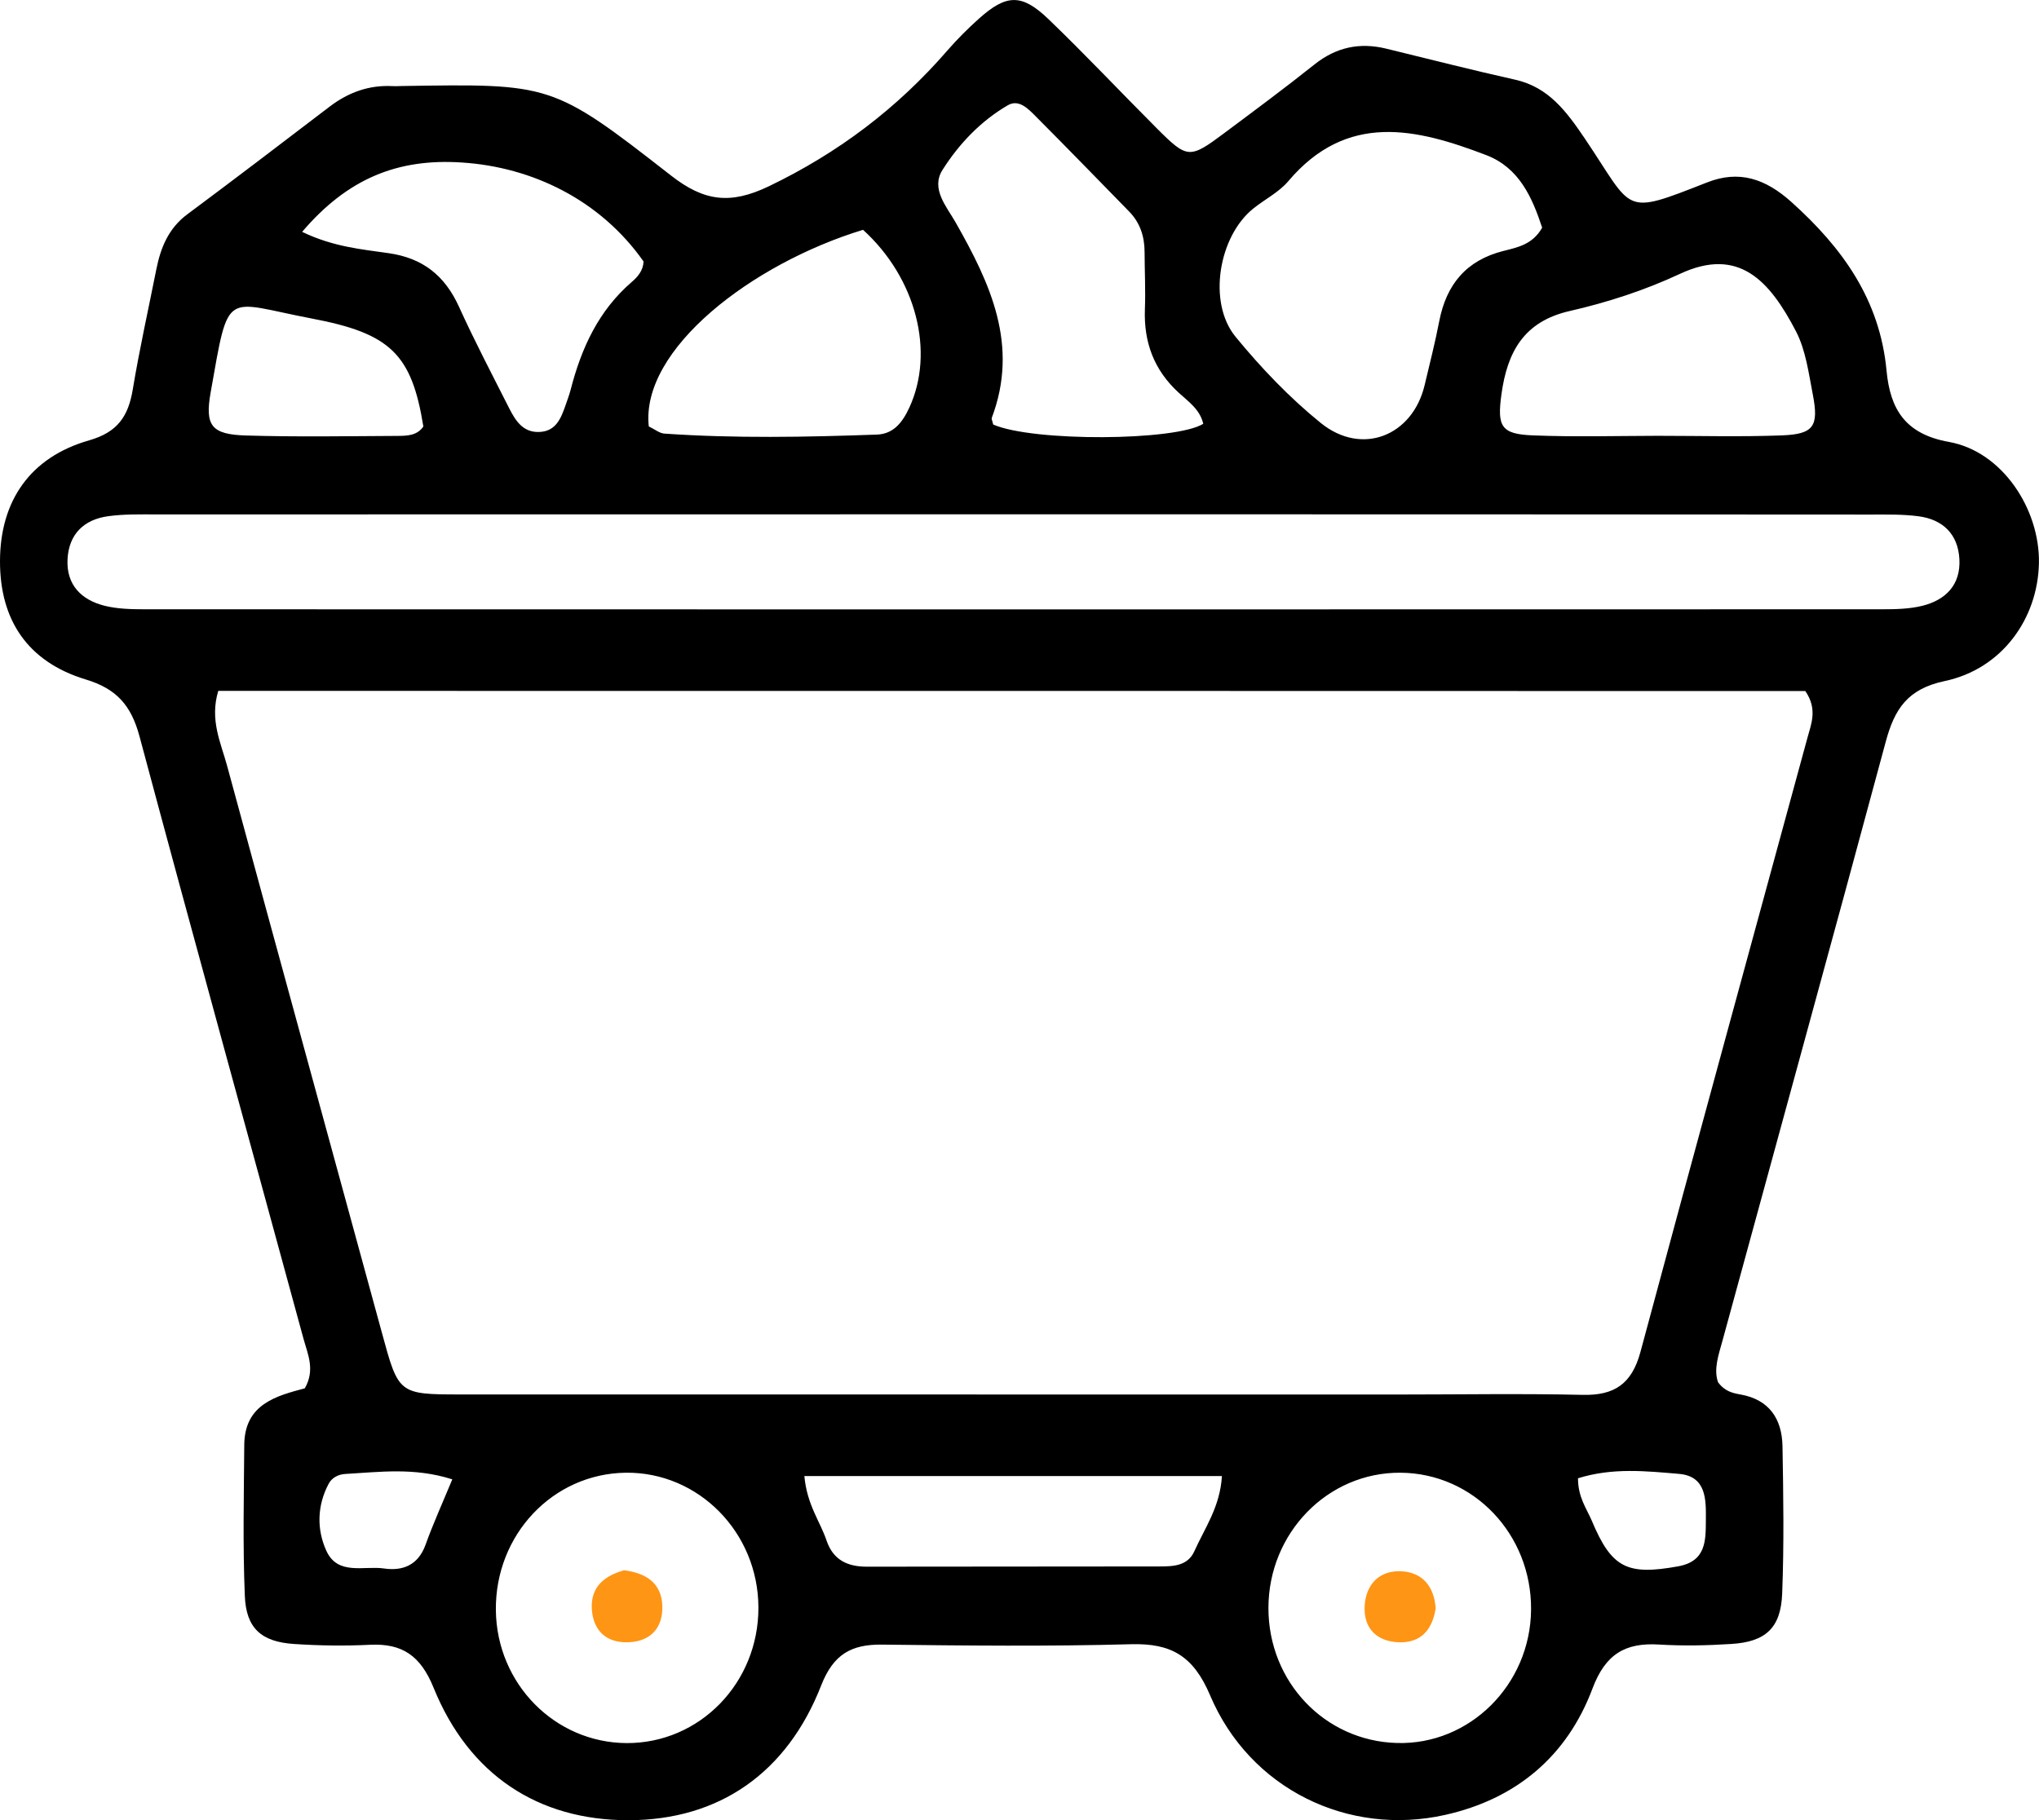 <?xml version="1.0" encoding="UTF-8"?> <svg xmlns="http://www.w3.org/2000/svg" width="84" height="75" viewBox="0 0 84 75" fill="none"> <g clip-path="url(#clip0_34_350)"> <path d="M70.777 56.955C71.055 57.335 71.384 57.406 71.712 57.463C72.889 57.676 73.413 58.468 73.433 59.6C73.469 61.618 73.499 63.644 73.42 65.659C73.367 67.081 72.74 67.654 71.327 67.741C70.336 67.805 69.338 67.826 68.347 67.765C66.964 67.681 66.142 68.149 65.605 69.578C64.55 72.388 62.441 74.134 59.54 74.784C55.535 75.684 51.483 73.71 49.852 69.858C49.162 68.23 48.247 67.708 46.599 67.752C43.177 67.846 39.752 67.809 36.327 67.768C35.074 67.755 34.334 68.166 33.833 69.443C32.428 73.049 29.633 75 25.889 75.004C22.169 75.007 19.317 73.133 17.862 69.544C17.328 68.23 16.578 67.711 15.246 67.775C14.198 67.826 13.143 67.812 12.099 67.741C10.766 67.65 10.139 67.094 10.086 65.76C10 63.688 10.047 61.608 10.063 59.532C10.08 57.858 11.38 57.521 12.557 57.207C12.991 56.449 12.679 55.805 12.507 55.178C10.255 46.902 7.968 38.636 5.749 30.349C5.408 29.076 4.811 28.381 3.528 27.997C1.137 27.269 -0.007 25.547 2.86637e-05 23.114C0.007 20.641 1.243 18.838 3.674 18.144C4.834 17.813 5.282 17.166 5.468 16.058C5.743 14.4 6.111 12.755 6.439 11.104C6.618 10.201 6.946 9.402 7.719 8.829C9.679 7.37 11.625 5.887 13.565 4.405C14.347 3.805 15.203 3.495 16.187 3.549C16.297 3.555 16.409 3.549 16.519 3.545C22.703 3.451 22.739 3.404 27.646 7.235C29.006 8.297 30.083 8.438 31.672 7.677C34.53 6.302 36.964 4.465 39.036 2.073C39.437 1.611 39.875 1.176 40.329 0.768C41.46 -0.242 42.09 -0.273 43.197 0.792C44.722 2.258 46.171 3.801 47.667 5.298C48.917 6.548 49.009 6.551 50.438 5.483C51.685 4.553 52.935 3.626 54.152 2.656C55.047 1.941 56.019 1.739 57.11 2.005C58.88 2.437 60.651 2.888 62.428 3.286C63.797 3.592 64.54 4.603 65.273 5.685C67.329 8.725 66.788 8.907 70.323 7.518C71.642 6.999 72.723 7.357 73.801 8.324C75.9 10.211 77.445 12.344 77.72 15.279C77.869 16.849 78.479 17.887 80.293 18.211C82.485 18.602 84.04 20.978 83.997 23.209C83.95 25.493 82.475 27.566 80.114 28.064C78.585 28.388 78.048 29.214 77.684 30.572C75.469 38.801 73.204 47.013 70.963 55.236C70.8 55.829 70.588 56.419 70.777 56.955ZM8.992 28.469C8.631 29.665 9.098 30.605 9.354 31.549C11.466 39.337 13.608 47.118 15.73 54.906C16.419 57.44 16.413 57.46 18.986 57.46C31.851 57.463 44.716 57.463 57.581 57.463C60.12 57.463 62.66 57.419 65.2 57.477C66.503 57.507 67.226 57.029 67.581 55.708C69.849 47.263 72.166 38.835 74.461 30.4C74.62 29.82 74.882 29.22 74.374 28.476C52.65 28.469 30.839 28.469 8.992 28.469ZM41.748 21.193C29.981 21.193 18.21 21.193 6.442 21.197C5.779 21.197 5.11 21.18 4.456 21.271C3.465 21.406 2.835 22.002 2.782 23.047C2.729 24.108 3.359 24.722 4.307 24.961C4.834 25.092 5.401 25.106 5.952 25.106C29.821 25.113 53.688 25.113 77.558 25.106C78.108 25.106 78.675 25.092 79.202 24.961C80.15 24.722 80.777 24.105 80.721 23.043C80.664 21.999 80.031 21.406 79.04 21.274C78.386 21.187 77.717 21.203 77.054 21.203C65.286 21.193 53.516 21.193 41.748 21.193ZM63.532 9.382C63.124 8.142 62.587 6.912 61.231 6.393C58.346 5.287 55.492 4.607 53.075 7.464C52.687 7.923 52.11 8.209 51.632 8.593C50.203 9.739 49.742 12.459 50.896 13.871C51.95 15.158 53.124 16.388 54.411 17.429C56.105 18.801 58.194 17.965 58.691 15.866C58.897 14.993 59.122 14.123 59.291 13.24C59.587 11.71 60.415 10.726 61.931 10.342C62.508 10.194 63.134 10.083 63.532 9.382ZM31.244 66.235C31.234 63.142 28.774 60.648 25.776 60.685C22.769 60.725 20.392 63.246 20.428 66.356C20.465 69.379 22.855 71.809 25.813 71.826C28.827 71.839 31.254 69.342 31.244 66.235ZM63.075 66.329C63.101 63.222 60.707 60.709 57.7 60.685C54.699 60.661 52.259 63.165 52.255 66.259C52.255 69.302 54.573 71.738 57.547 71.822C60.541 71.91 63.048 69.42 63.075 66.329ZM40.916 17.493C42.56 18.211 48.436 18.174 49.57 17.463C49.437 16.873 48.956 16.546 48.559 16.182C47.544 15.252 47.116 14.11 47.166 12.738C47.196 11.957 47.156 11.171 47.153 10.389C47.153 9.746 46.967 9.176 46.516 8.715C45.236 7.404 43.96 6.09 42.666 4.792C42.358 4.482 41.974 4.074 41.519 4.337C40.408 4.984 39.51 5.924 38.827 7.003C38.336 7.778 38.999 8.516 39.367 9.163C40.8 11.684 41.99 14.224 40.856 17.224C40.843 17.267 40.879 17.331 40.916 17.493ZM12.447 9.554C13.734 10.174 14.894 10.271 16.018 10.433C17.414 10.636 18.319 11.347 18.906 12.634C19.553 14.059 20.279 15.444 20.985 16.839C21.244 17.348 21.555 17.827 22.218 17.8C22.905 17.773 23.11 17.237 23.299 16.698C23.372 16.486 23.452 16.277 23.508 16.061C23.949 14.346 24.659 12.796 26.025 11.62C26.274 11.407 26.499 11.144 26.512 10.774C24.732 8.243 21.93 6.881 19.022 6.696C16.376 6.521 14.314 7.363 12.447 9.554ZM68.28 17.958C69.988 17.958 71.695 18.005 73.4 17.941C74.719 17.891 74.938 17.571 74.68 16.246C74.51 15.37 74.391 14.433 73.993 13.662C72.902 11.559 71.629 10.154 69.205 11.286C67.763 11.96 66.218 12.462 64.666 12.816C62.779 13.247 62.096 14.497 61.854 16.25C61.672 17.577 61.838 17.891 63.161 17.941C64.868 18.009 66.576 17.962 68.28 17.958ZM26.728 17.571C26.98 17.692 27.169 17.854 27.368 17.867C30.286 18.069 33.203 18.012 36.121 17.908C36.804 17.884 37.172 17.416 37.454 16.812C38.525 14.511 37.746 11.458 35.554 9.47C30.979 10.865 26.38 14.393 26.728 17.571ZM33.137 60.823C33.247 62.016 33.787 62.693 34.052 63.482C34.328 64.291 34.924 64.56 35.723 64.557C39.742 64.547 43.761 64.557 47.779 64.547C48.333 64.547 48.933 64.527 49.205 63.917C49.626 62.973 50.263 62.1 50.339 60.823C44.583 60.823 38.92 60.823 33.137 60.823ZM17.441 17.574C16.96 14.598 16.091 13.739 12.848 13.126C9.198 12.432 9.446 11.835 8.677 16.176C8.435 17.544 8.714 17.901 10.126 17.945C12.218 18.009 14.311 17.972 16.403 17.962C16.781 17.958 17.185 17.948 17.441 17.574ZM18.634 60.958C17.056 60.456 15.637 60.658 14.228 60.736C13.949 60.749 13.674 60.884 13.538 61.143C13.061 62.043 13.044 63.024 13.445 63.903C13.916 64.934 14.994 64.51 15.819 64.631C16.585 64.742 17.222 64.503 17.53 63.657C17.829 62.821 18.197 62.009 18.634 60.958ZM65.008 60.914C65.008 61.706 65.366 62.164 65.578 62.666C66.397 64.621 67.04 64.921 69.132 64.543C70.29 64.335 70.27 63.478 70.276 62.643C70.283 61.8 70.306 60.827 69.162 60.732C67.809 60.617 66.433 60.469 65.008 60.914Z" fill="black"></path> <path d="M25.71 64.705C26.635 64.82 27.252 65.248 27.285 66.164C27.318 67.074 26.804 67.637 25.892 67.671C24.98 67.708 24.43 67.192 24.38 66.282C24.334 65.345 24.954 64.917 25.71 64.705Z" fill="#FF9514"></path> <path d="M59.145 66.275C59.003 67.185 58.512 67.714 57.6 67.671C56.692 67.627 56.164 67.078 56.221 66.157C56.277 65.264 56.848 64.698 57.736 64.746C58.608 64.793 59.086 65.382 59.145 66.275Z" fill="#FF9514"></path> </g> <defs> <clipPath id="clip0_34_350"> <rect width="84" height="75" fill="white"></rect> </clipPath> </defs> </svg> 